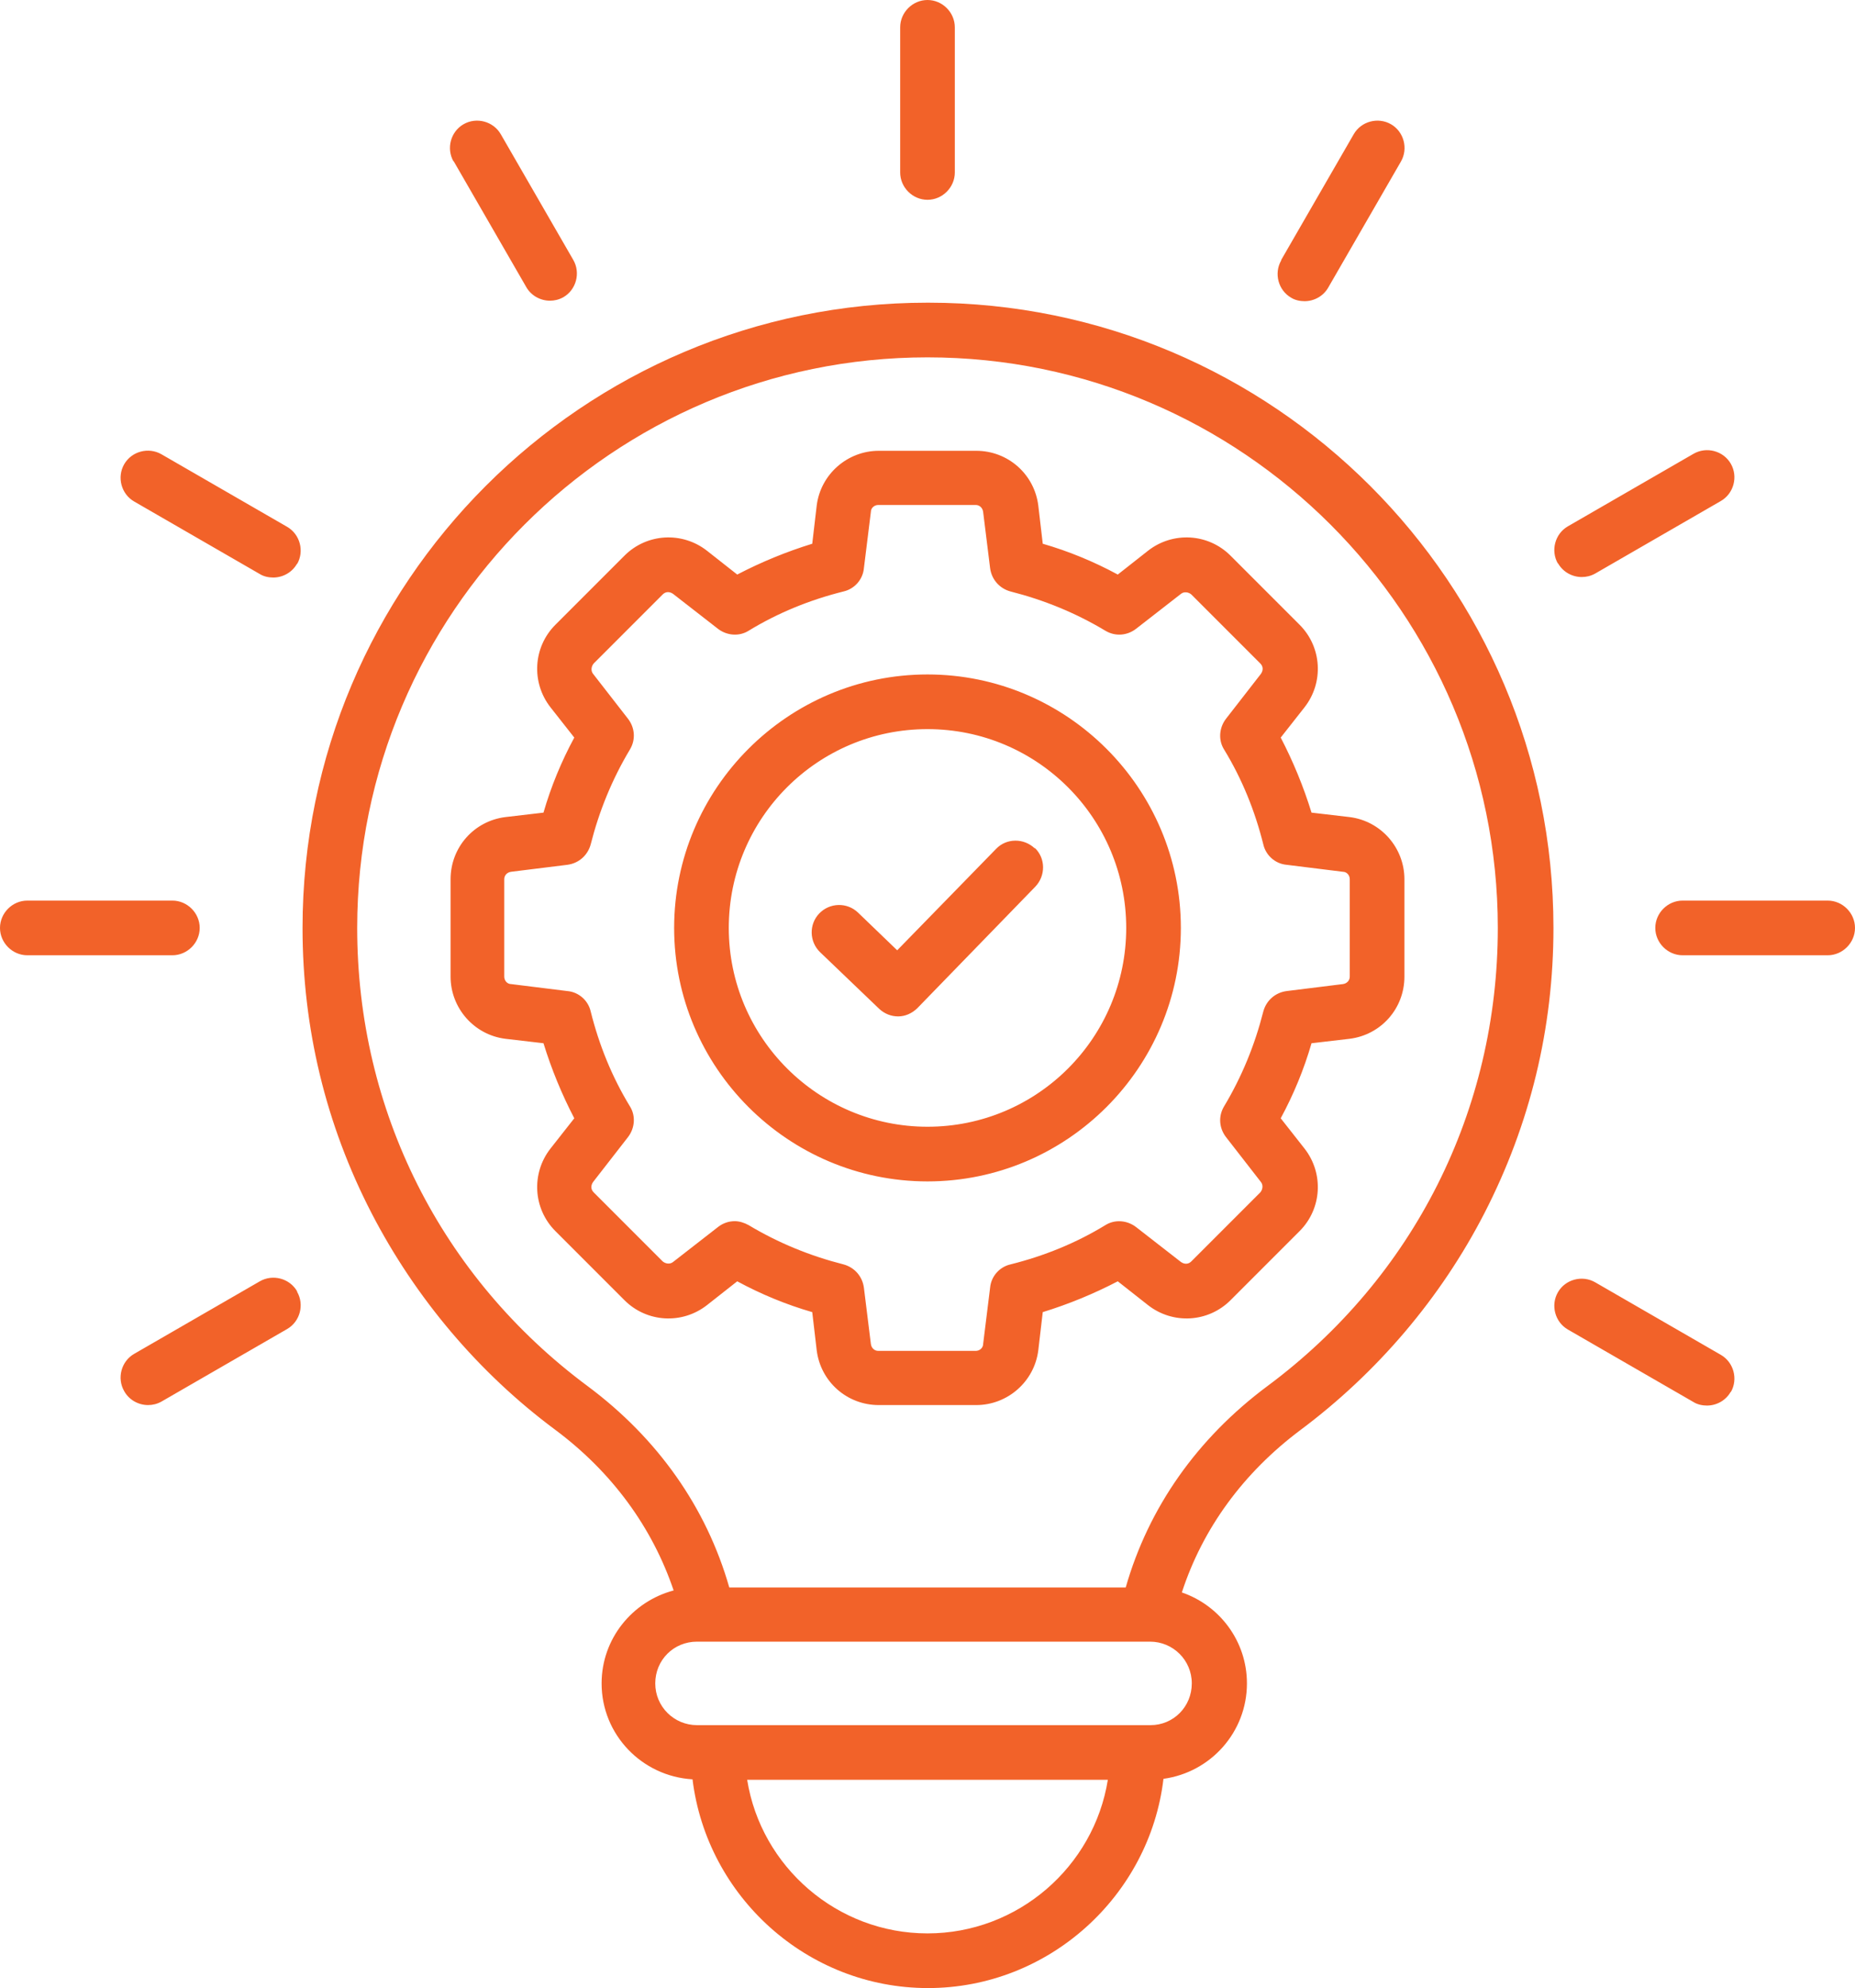 <?xml version="1.0" encoding="UTF-8"?>
<svg id="Layer_2" xmlns="http://www.w3.org/2000/svg" viewBox="0 0 37.34 40">
  <defs>
    <style>
      .cls-1 {
        fill: #f26229;
      }
    </style>
  </defs>
  <g id="Layer_1-2" data-name="Layer_1">
    <path class="cls-1" d="M18.67,6.09c-6.94,0-12.58,5.64-12.58,12.58,0,2.02.47,3.96,1.39,5.74.88,1.7,2.15,3.21,3.7,4.36,1.14.85,1.95,1.96,2.38,3.23-.83.22-1.45.97-1.45,1.87,0,1.03.81,1.87,1.83,1.93.29,2.36,2.31,4.2,4.74,4.2s4.46-1.85,4.74-4.21c.95-.13,1.68-.94,1.68-1.92,0-.85-.55-1.57-1.31-1.83.42-1.29,1.24-2.41,2.39-3.27,1.54-1.15,2.82-2.65,3.7-4.36.92-1.79,1.39-3.72,1.39-5.74,0-6.94-5.64-12.58-12.58-12.58ZM18.67,38.9c-1.82,0-3.35-1.34-3.63-3.09h7.26c-.28,1.75-1.81,3.09-3.63,3.09ZM23.15,34.71h-9.12c-.46,0-.84-.37-.84-.84s.37-.84.84-.84h9.12c.46,0,.84.37.84.84s-.37.84-.83.84ZM25.51,27.89c-1.41,1.05-2.39,2.44-2.85,4.05h-7.98c-.46-1.61-1.44-3-2.85-4.05-2.95-2.19-4.64-5.55-4.64-9.22,0-6.33,5.15-11.48,11.48-11.48s11.48,5.15,11.48,11.48c0,3.67-1.69,7.03-4.64,9.22ZM25.79,5.23l1.46-2.53c.15-.26.49-.35.75-.2s.35.49.2.75l-1.46,2.53c-.1.18-.29.28-.48.28-.09,0-.19-.02-.27-.07-.26-.15-.35-.49-.2-.75ZM5.98,25.99c.15.26.06.6-.2.75l-2.53,1.46c-.09.05-.18.07-.27.07-.19,0-.38-.1-.48-.28-.15-.26-.06-.6.2-.75l2.53-1.46c.26-.15.6-.06.75.2ZM3.47,19.22H.55c-.3,0-.55-.25-.55-.55s.25-.55.55-.55h2.92c.3,0,.55.25.55.55,0,.3-.25.55-.55.55ZM31.36,11.34c-.15-.26-.06-.6.2-.75l2.53-1.46c.26-.15.6-.06.75.2.15.26.06.6-.2.75l-2.53,1.46c-.09.05-.18.07-.27.07-.19,0-.38-.1-.48-.28ZM9.13,3.25c-.15-.26-.06-.6.2-.75.26-.15.6-.06.75.2l1.46,2.53c.15.26.06.6-.2.75-.09.05-.18.07-.27.07-.19,0-.38-.1-.48-.28l-1.46-2.53ZM18.12,3.47V.55c0-.3.25-.55.55-.55s.55.25.55.55v2.92c0,.3-.25.55-.55.55s-.55-.25-.55-.55ZM34.84,28c-.1.18-.29.28-.48.28-.09,0-.19-.02-.27-.07l-2.53-1.46c-.26-.15-.35-.49-.2-.75s.49-.35.75-.2l2.53,1.46c.26.15.35.49.2.75ZM37.34,18.67c0,.3-.25.55-.55.55h-2.92c-.3,0-.55-.25-.55-.55s.25-.55.55-.55h2.92c.3,0,.55.25.55.55ZM5.98,11.34c-.1.18-.29.28-.48.28-.09,0-.19-.02-.27-.07l-2.53-1.46c-.26-.15-.35-.49-.2-.75.15-.26.49-.35.75-.2l2.53,1.46c.26.15.35.49.2.75ZM25.78,14.84l.48-.61c.39-.5.35-1.21-.1-1.66l-1.39-1.39c-.45-.45-1.16-.49-1.66-.1l-.61.48c-.48-.26-.99-.47-1.51-.62l-.09-.77c-.08-.63-.61-1.1-1.25-1.1h-1.96c-.63,0-1.17.47-1.25,1.1l-.09.77c-.52.16-1.03.37-1.51.62l-.61-.48c-.5-.39-1.21-.35-1.66.1l-1.39,1.39c-.45.45-.49,1.16-.1,1.66l.48.61c-.26.48-.47.99-.62,1.51l-.77.09c-.63.08-1.1.61-1.1,1.25v1.96c0,.63.47,1.17,1.1,1.25l.77.09c.16.52.37,1.03.62,1.51l-.48.61c-.39.5-.35,1.21.1,1.66l1.39,1.39c.45.45,1.16.49,1.66.1l.61-.48c.48.26.99.47,1.51.62l.09.77c.08.63.61,1.1,1.25,1.1h1.96c.63,0,1.17-.47,1.25-1.1l.09-.77c.52-.16,1.03-.37,1.51-.62l.61.48c.5.39,1.21.35,1.66-.1l1.39-1.39c.45-.45.49-1.16.1-1.66l-.48-.61c.26-.48.47-.99.62-1.51l.77-.09c.63-.08,1.1-.61,1.1-1.25v-1.96c0-.63-.47-1.17-1.1-1.25l-.77-.09c-.16-.52-.37-1.03-.62-1.51ZM27.17,17.69v1.96c0,.08-.06.14-.14.15l-1.13.14c-.23.03-.41.19-.47.41-.17.67-.43,1.31-.79,1.91-.12.2-.1.44.04.62l.7.9c.05.06.04.15-.01.21l-1.39,1.39c-.06.06-.14.06-.21.01l-.9-.7c-.18-.14-.43-.16-.62-.04-.59.36-1.23.62-1.91.79-.22.05-.39.24-.41.47l-.14,1.13c0,.08-.07.14-.15.14h-1.96c-.08,0-.14-.06-.15-.14l-.14-1.13c-.03-.23-.19-.41-.41-.47-.67-.17-1.31-.43-1.91-.79-.09-.05-.19-.08-.28-.08-.12,0-.24.04-.34.12l-.9.7c-.06.05-.15.04-.21-.01l-1.39-1.39c-.06-.06-.06-.14-.01-.21l.7-.9c.14-.18.16-.43.04-.62-.36-.59-.62-1.23-.79-1.91-.05-.22-.24-.39-.47-.41l-1.13-.14c-.08,0-.14-.07-.14-.15v-1.96c0-.08.06-.14.14-.15l1.13-.14c.23-.03.41-.19.47-.41.17-.67.43-1.31.79-1.91.12-.2.1-.44-.04-.62l-.7-.9c-.05-.06-.04-.15.01-.21l1.39-1.39c.06-.06.14-.06.21-.01l.9.7c.18.14.43.16.62.04.59-.36,1.23-.62,1.91-.79.22-.05.39-.24.41-.47l.14-1.13c0-.08.07-.14.15-.14h1.96c.08,0,.14.06.15.14l.14,1.13c.03.23.19.41.41.47.67.17,1.31.43,1.91.79.2.12.44.1.62-.04l.9-.7c.06-.05.15-.04.21.01l1.39,1.39c.06.06.06.14.01.21l-.7.9c-.14.18-.16.43-.04.62.36.59.62,1.23.79,1.91.05.22.24.39.47.41l1.13.14c.08,0,.14.07.14.15ZM18.67,13.57c-2.81,0-5.1,2.29-5.1,5.1s2.29,5.1,5.1,5.1,5.1-2.29,5.1-5.1-2.29-5.1-5.1-5.1ZM18.67,22.67c-2.2,0-4-1.79-4-4s1.79-4,4-4,4,1.79,4,4-1.79,4-4,4ZM20.83,17.06c.22.21.22.56.01.78l-2.37,2.44c-.11.11-.25.17-.39.17s-.27-.05-.38-.15l-1.19-1.14c-.22-.21-.23-.56-.02-.78s.56-.23.78-.02l.79.76,1.99-2.04c.21-.22.56-.22.78-.01Z"/>
  </g>
</svg>